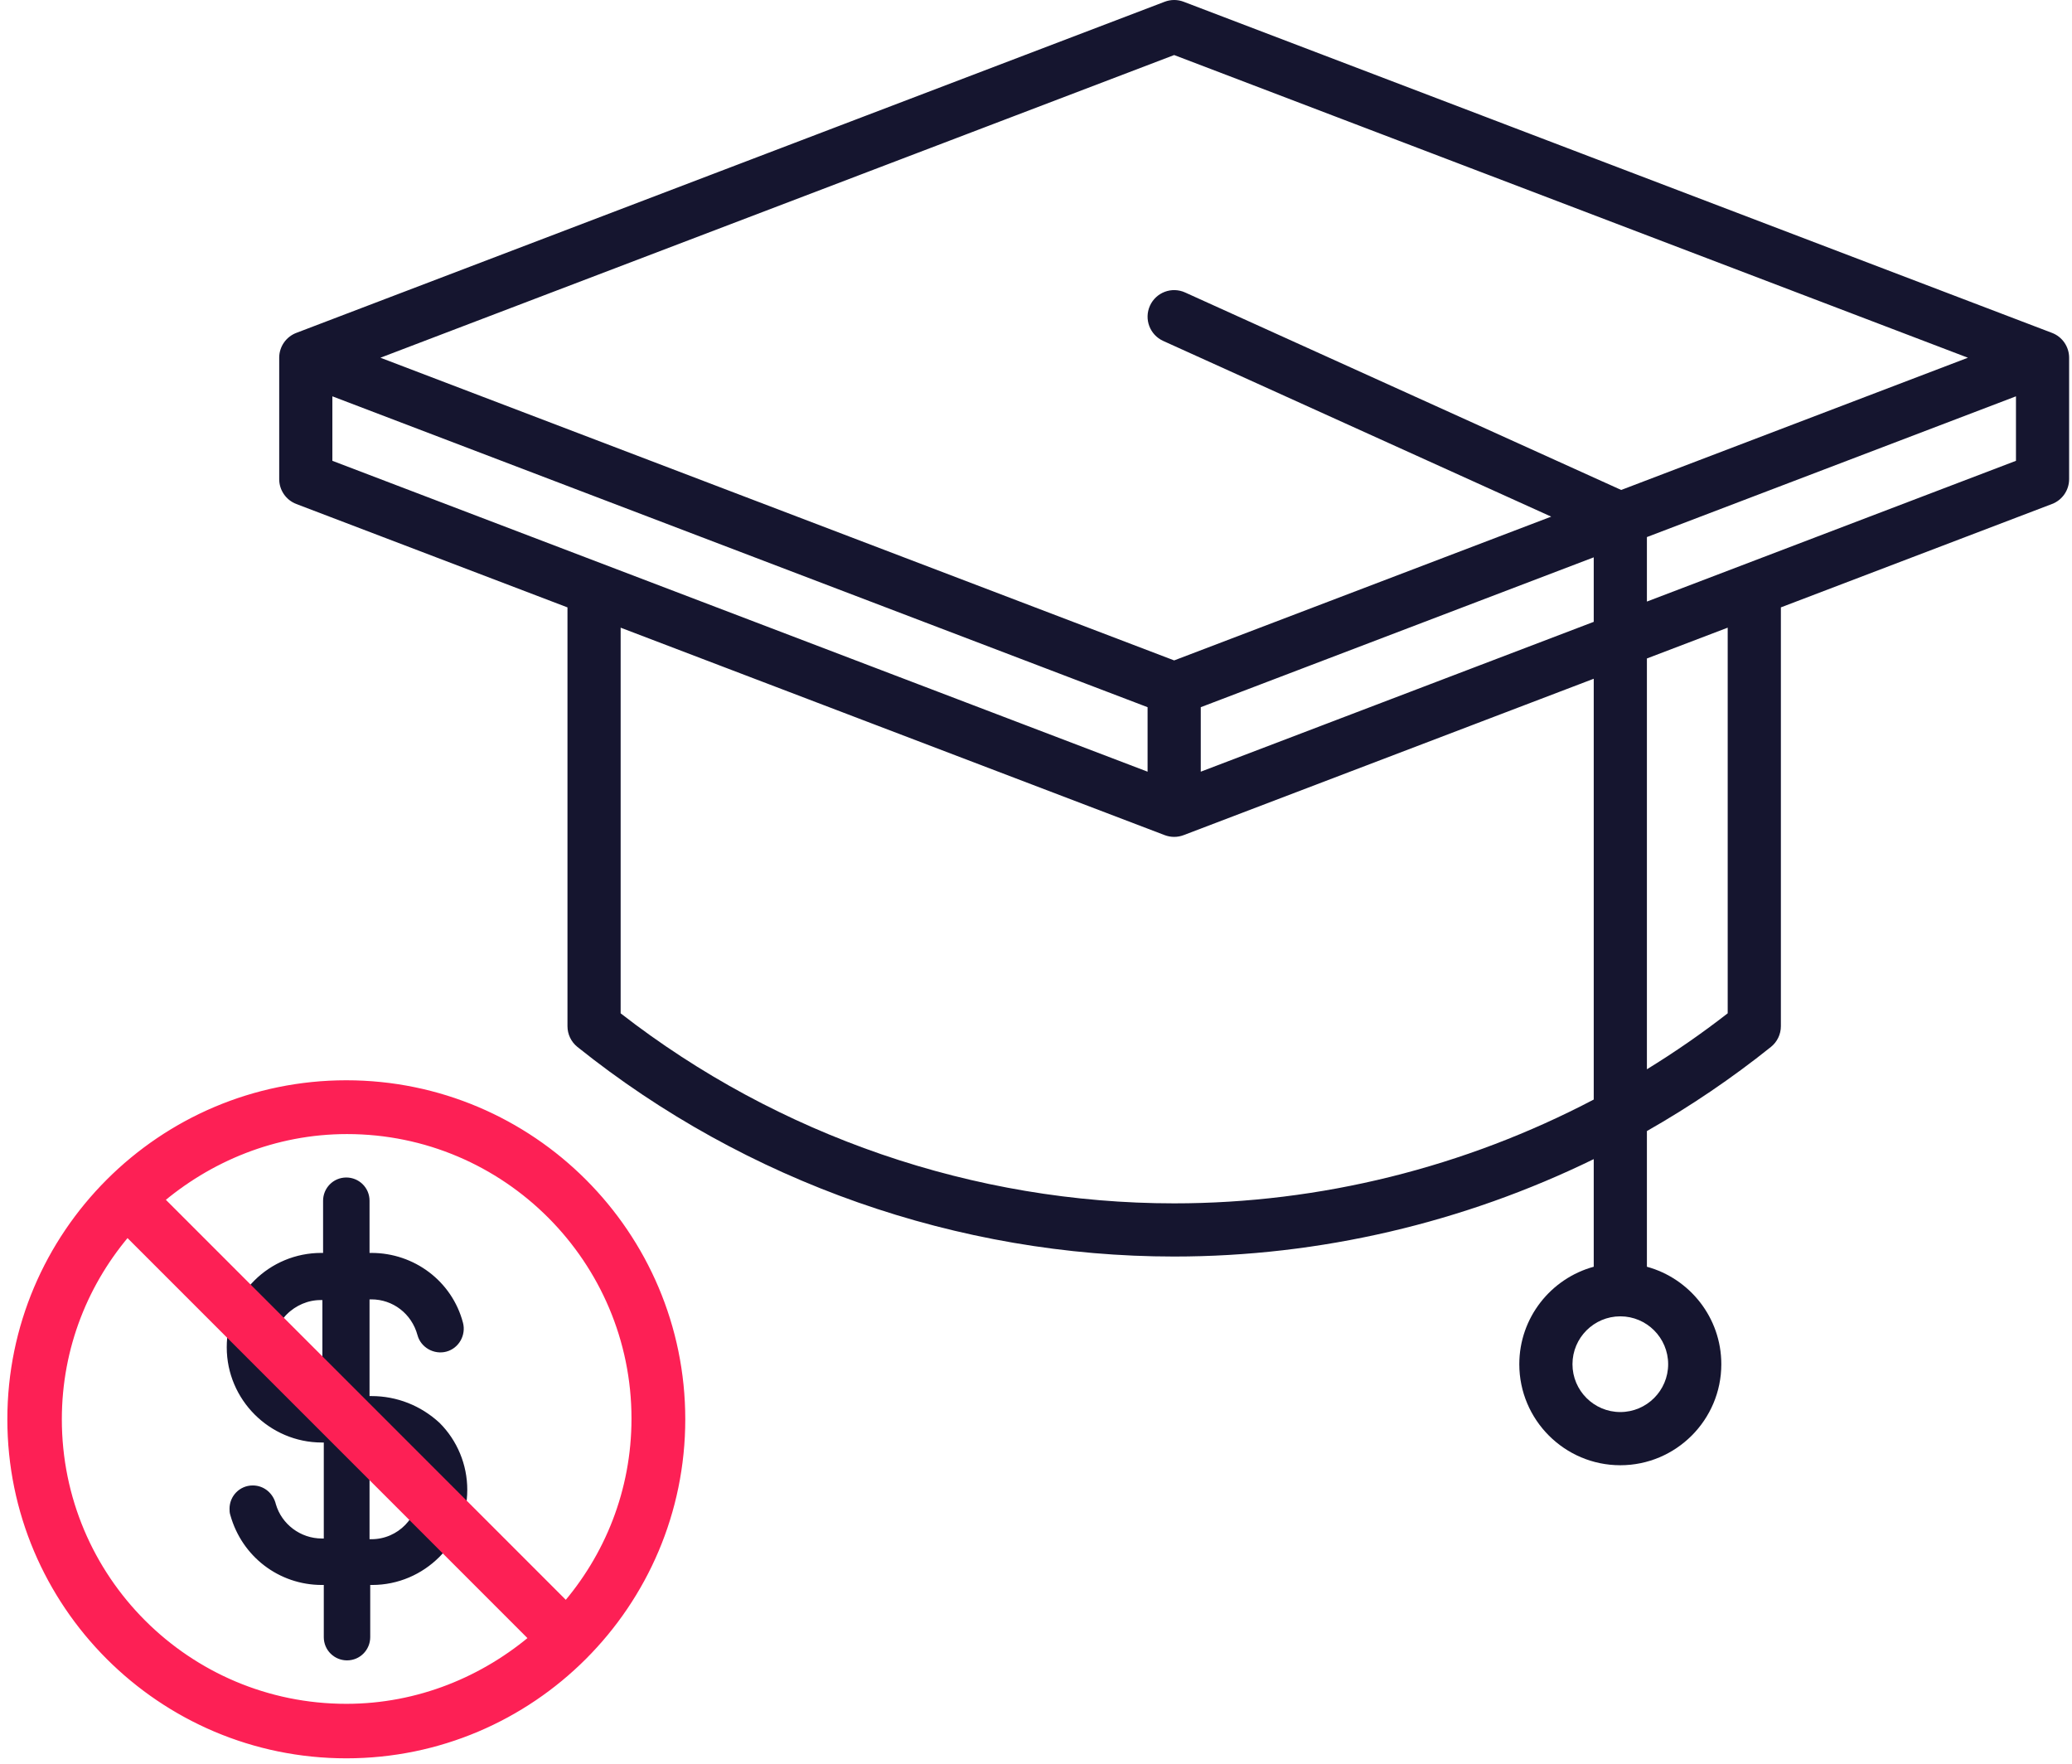 <svg width="141" height="120" viewBox="0 0 141 120" fill="none" xmlns="http://www.w3.org/2000/svg">
<path d="M25.277 95.236H24.897V88.157H25.277C26.845 88.157 28.223 89.202 28.65 90.77C28.84 91.482 29.6 91.91 30.313 91.72C31.026 91.53 31.453 90.77 31.263 90.057C30.55 87.349 28.08 85.496 25.277 85.496H24.897V81.695C24.897 80.935 24.279 80.365 23.567 80.365C22.806 80.365 22.236 80.983 22.236 81.695V85.496H21.856C20.194 85.496 18.626 86.161 17.485 87.302C16.298 88.489 15.68 90.01 15.68 91.672C15.68 95.093 18.483 97.896 21.904 97.896H22.284V104.927H21.904C20.336 104.927 18.958 103.882 18.531 102.409C18.388 101.792 17.866 101.317 17.201 101.317C16.44 101.317 15.87 101.934 15.87 102.647C15.87 102.789 15.87 102.884 15.918 103.027C16.678 105.735 19.101 107.588 21.904 107.588H22.284V111.389C22.284 112.149 22.901 112.719 23.614 112.719C24.374 112.719 24.944 112.101 24.944 111.389V107.588H25.325C28.745 107.588 31.548 104.785 31.548 101.364C31.548 99.701 30.883 98.134 29.743 96.993C28.508 95.853 26.94 95.236 25.277 95.236ZM21.856 95.236C19.909 95.236 18.341 93.668 18.341 91.72C18.341 90.77 18.721 89.867 19.338 89.249C20.003 88.584 20.906 88.204 21.809 88.204H22.189V95.236H21.856ZM25.277 104.975H24.897V97.896H25.277C26.227 97.896 27.082 98.276 27.747 98.941C28.413 99.606 28.745 100.462 28.745 101.412C28.793 103.36 27.225 104.975 25.277 104.975Z" fill="#15152F" stroke="#15152F" stroke-width="0.5"/>
<path d="M23.567 74C11.119 74 1 84.119 1 96.567C1 109.014 11.119 119.133 23.567 119.133C36.014 119.133 46.133 109.014 46.133 96.567C46.133 84.119 36.014 74 23.567 74ZM3.708 96.567C3.708 91.578 5.561 87.017 8.649 83.502L33.259 108.111C33.544 108.396 33.876 108.491 34.209 108.491C34.541 108.491 34.874 108.349 35.159 108.111C35.681 107.589 35.681 106.734 35.159 106.211L10.549 81.601C14.065 78.561 18.626 76.66 23.614 76.66C34.589 76.66 43.473 85.592 43.473 96.519C43.473 101.508 41.62 106.069 38.532 109.584L35.159 106.211C34.636 105.688 33.781 105.688 33.259 106.211C32.736 106.734 32.736 107.589 33.259 108.111L36.632 111.485C33.116 114.525 28.555 116.425 23.567 116.425C12.592 116.425 3.708 107.541 3.708 96.567Z" fill="#FD2055"/>
<path d="M33.259 108.111L8.649 83.502C5.561 87.017 3.708 91.578 3.708 96.567C3.708 107.541 12.592 116.425 23.567 116.425C28.555 116.425 33.116 114.525 36.632 111.485L33.259 108.111ZM33.259 108.111C33.544 108.396 33.876 108.491 34.209 108.491C34.541 108.491 34.874 108.349 35.159 108.111C35.681 107.589 35.681 106.734 35.159 106.211M33.259 108.111C32.736 107.589 32.736 106.734 33.259 106.211C33.781 105.688 34.636 105.688 35.159 106.211M35.159 106.211L10.549 81.601C14.065 78.561 18.626 76.66 23.614 76.66C34.589 76.66 43.473 85.592 43.473 96.519C43.473 101.508 41.62 106.069 38.532 109.584L35.159 106.211ZM23.567 74C11.119 74 1 84.119 1 96.567C1 109.014 11.119 119.133 23.567 119.133C36.014 119.133 46.133 109.014 46.133 96.567C46.133 84.119 36.014 74 23.567 74Z" stroke="#FD2055"/>
<path d="M139.64 22.649L101.123 7.964C100.189 7.608 99.143 8.076 98.787 9.009C98.431 9.943 98.9 10.989 99.834 11.345L133.917 24.339L110.323 33.336L80.648 19.9C79.738 19.487 78.666 19.891 78.254 20.801C77.842 21.712 78.246 22.783 79.156 23.196L105.56 35.151L79.902 44.933L25.887 24.339L79.902 3.745L101.123 11.836C102.055 12.191 103.101 11.724 103.458 10.79C103.814 9.857 103.345 8.811 102.412 8.455L80.547 0.119C80.132 -0.039 79.673 -0.04 79.257 0.119L20.164 22.649C19.464 22.916 19 23.589 19 24.339V32.6C19 33.35 19.464 34.023 20.164 34.291L38.617 41.326V47.595C38.617 48.594 39.427 49.404 40.426 49.404C41.426 49.404 42.235 48.594 42.235 47.595V42.706L79.257 56.821C79.465 56.9 79.684 56.94 79.902 56.94C80.121 56.94 80.339 56.9 80.547 56.821L108.454 46.181V74.811C99.692 79.41 89.868 81.874 79.902 81.874C66.301 81.874 52.96 77.289 42.235 68.945V47.08C42.235 46.081 41.426 45.27 40.426 45.27C39.427 45.27 38.617 46.081 38.617 47.08V69.821C38.617 70.371 38.866 70.89 39.295 71.233C50.773 80.428 65.194 85.492 79.902 85.492C89.822 85.492 99.609 83.186 108.454 78.865V86.187C105.539 86.984 103.389 89.653 103.389 92.818C103.389 96.607 106.473 99.692 110.262 99.692C114.053 99.692 117.136 96.607 117.136 92.818C117.136 89.653 114.987 86.984 112.072 86.187V76.955C115.02 75.277 117.845 73.368 120.51 71.233C120.939 70.89 121.189 70.371 121.189 69.821V41.325L139.64 34.29C140.341 34.023 140.804 33.35 140.804 32.599V24.339C140.804 23.589 140.341 22.916 139.64 22.649ZM113.518 92.818C113.518 94.612 112.058 96.073 110.262 96.073C108.468 96.073 107.007 94.612 107.007 92.818C107.007 91.022 108.468 89.561 110.262 89.561C112.058 89.561 113.518 91.022 113.518 92.818ZM22.618 26.965L78.093 48.116V52.504L22.618 31.353V26.965ZM81.712 52.504V48.116L108.454 37.92V42.309L81.712 52.504ZM117.57 68.944C115.805 70.318 113.968 71.587 112.072 72.752V44.801L117.57 42.705V68.944ZM112.072 40.929V36.541L137.187 26.965V31.353L112.072 40.929Z" fill="#15152F"/>
</svg>
